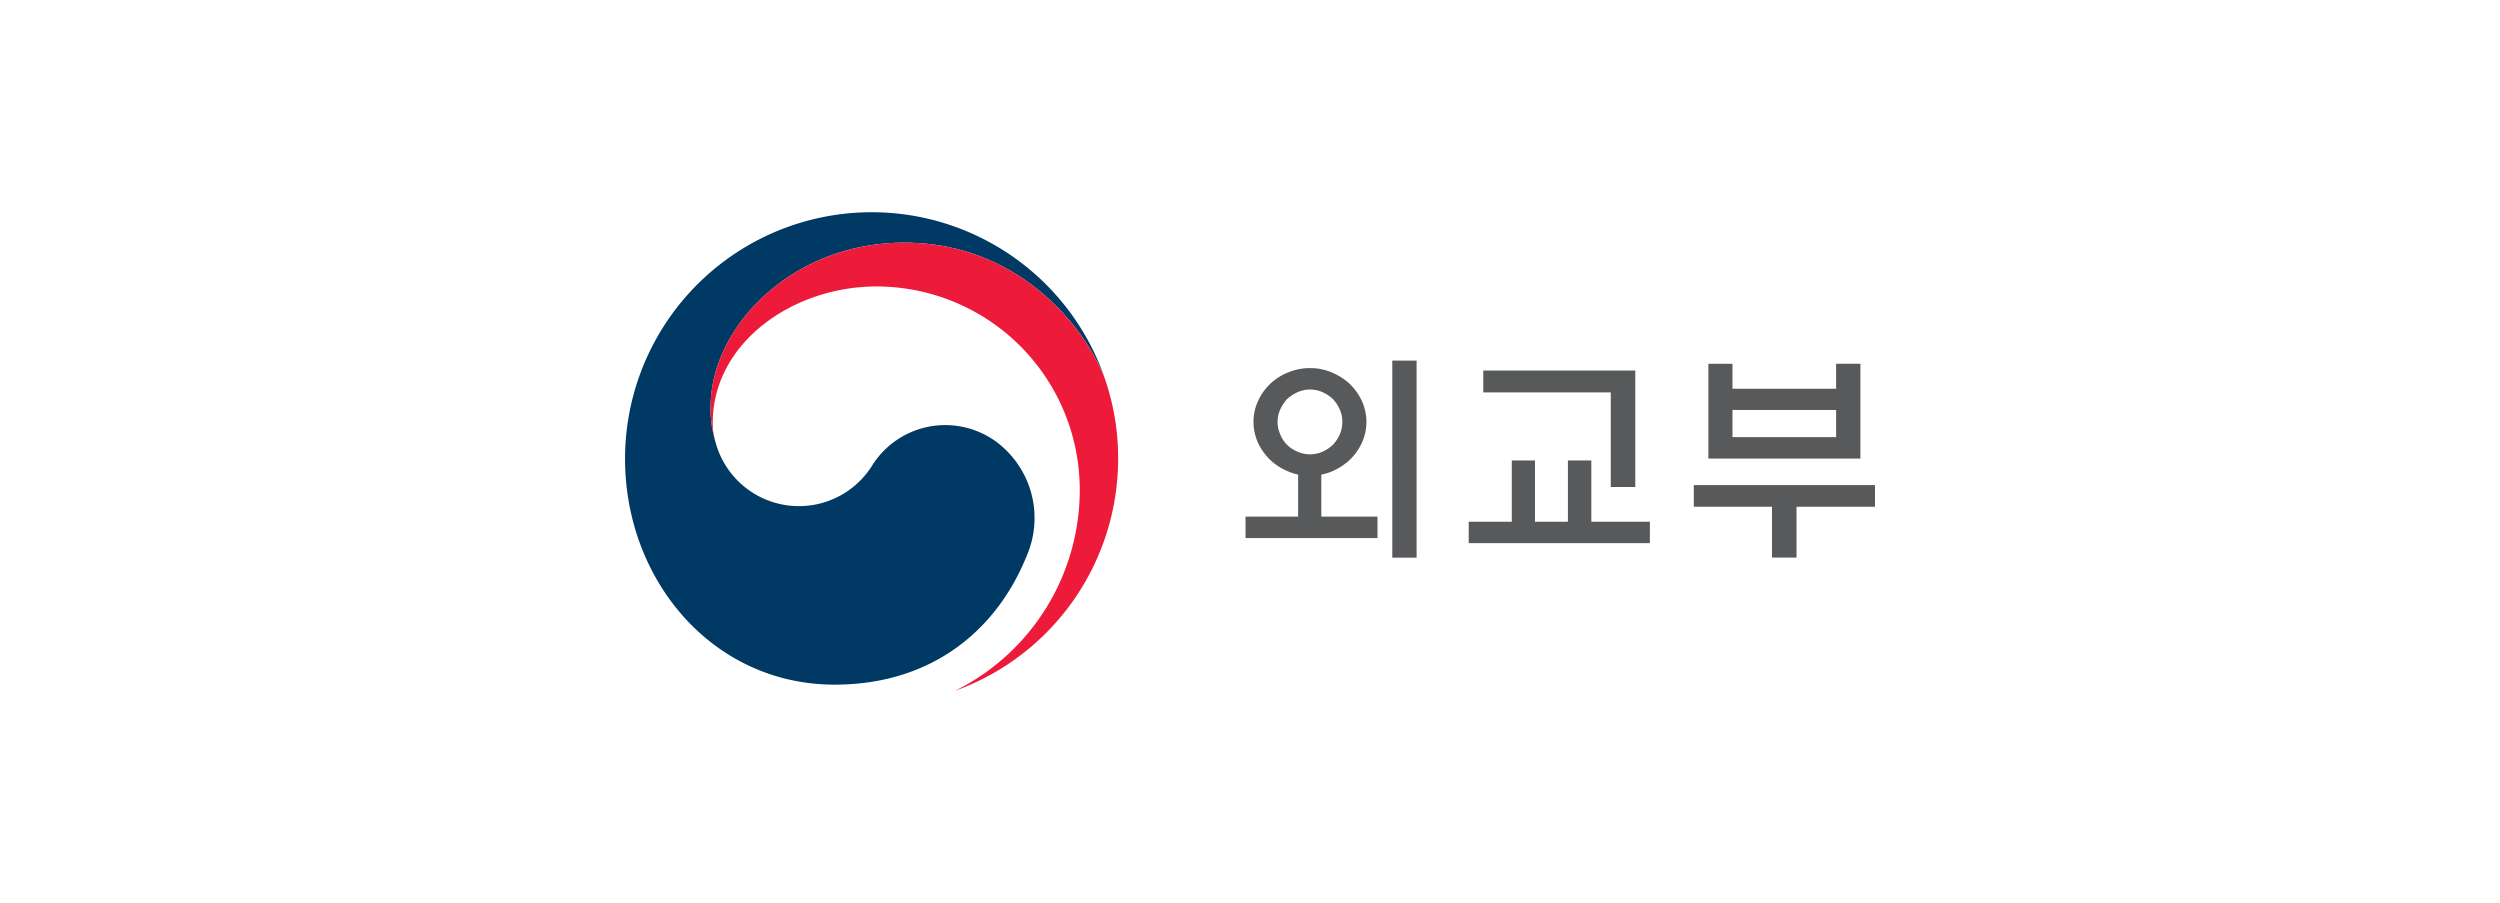 <svg xmlns="http://www.w3.org/2000/svg" width="360" height="130" viewBox="0 0 360 130">
  <g id="logo-mofa" transform="translate(-56 -280)">
    <rect id="사각형_19" data-name="사각형 19" width="360" height="130" transform="translate(56 280)" fill="none"/>
    <g id="그룹_52" data-name="그룹 52" transform="translate(-269.211 -614.272)">
      <path id="패스_3869" data-name="패스 3869" d="M451.409,32.88a12.427,12.427,0,0,0-17.672,3.71,12.434,12.434,0,0,1-22.478-3.419h-.005c-.011-.046-.022-.081-.033-.128s-.03-.106-.043-.16a15.943,15.943,0,0,1-.632-4.939c0-11.143,11.428-23.55,27.9-23.55,16.863,0,26.511,12.836,28.994,19.971-.038-.125-.079-.25-.122-.38a35.514,35.514,0,0,0-69.1,11.523c0,17.528,12.644,32.533,30.18,32.533,13.987,0,23.387-7.846,27.7-18.649a13.687,13.687,0,0,0-4.679-16.511" transform="translate(17 924.82)" fill="#003964"/>
      <path id="패스_3870" data-name="패스 3870" d="M473.079,26.987c-2.073-6.958-11.794-20.663-29.217-20.663-16.47,0-27.9,12.407-27.9,23.55a15.943,15.943,0,0,0,.632,4.939,10.375,10.375,0,0,1-.328-2.532c0-11.607,11.626-19.648,23.567-19.648A29.277,29.277,0,0,1,469.114,41.91,32.27,32.27,0,0,1,451.22,70.825l.005.008a35.518,35.518,0,0,0,23.417-33.4,35.07,35.07,0,0,0-1.563-10.451" transform="translate(11.58 922.89)" fill="#ed1a3a"/>
      <path id="패스_3871" data-name="패스 3871" d="M547.969,30.77h3.5V59.153h-3.5Zm-7.194,8.814a4.359,4.359,0,0,0-.366-1.767,5.194,5.194,0,0,0-1-1.512,5.374,5.374,0,0,0-1.479-.985,4.422,4.422,0,0,0-3.6,0,5.851,5.851,0,0,0-1.512.985,5.837,5.837,0,0,0-.988,1.512,4.239,4.239,0,0,0-.38,1.767,4.3,4.3,0,0,0,.38,1.8,4.387,4.387,0,0,0,2.5,2.5,4.422,4.422,0,0,0,3.6,0,5.314,5.314,0,0,0,1.479-.985,5.194,5.194,0,0,0,1-1.512A4.419,4.419,0,0,0,540.775,39.584Zm5.061,13.65v3.088h-19V53.234h7.571V47.188a7.389,7.389,0,0,1-1.4-.445,8.518,8.518,0,0,1-2.605-1.653,8.283,8.283,0,0,1-1.767-2.483,7.239,7.239,0,0,1,0-6.014,7.943,7.943,0,0,1,4.342-4.12,8.105,8.105,0,0,1,3.151-.621,7.877,7.877,0,0,1,3.118.621,8.939,8.939,0,0,1,2.576,1.636,8.328,8.328,0,0,1,1.767,2.483,7.239,7.239,0,0,1,0,6.014,8.328,8.328,0,0,1-1.767,2.483,9.221,9.221,0,0,1-2.576,1.653,7.9,7.9,0,0,1-1.5.445v6.046h8.082" transform="translate(-22.267 915.427)" fill="#58595b"/>
      <path id="패스_3872" data-name="패스 3872" d="M593.545,49.6V35.98H575.186V32.832h21.892V49.6Zm-14.253,5V45.782h3.341V54.6h4.741V45.782h3.373V54.6h8.432v3.086H573.086V54.6h6.206" transform="translate(-36.384 914.798)" fill="#58595b"/>
      <path id="패스_3873" data-name="패스 3873" d="M640.238,38.081H625.315v3.913h14.923Zm-14.923-3.056h14.923v-3.6h3.5V45.08H621.847V31.43h3.468ZM619.746,48.9h26.093v3.118h-11.3v7.319h-3.531V52.016H619.746V48.9" transform="translate(-50.628 915.226)" fill="#58595b"/>
    </g>
  </g>
</svg>
